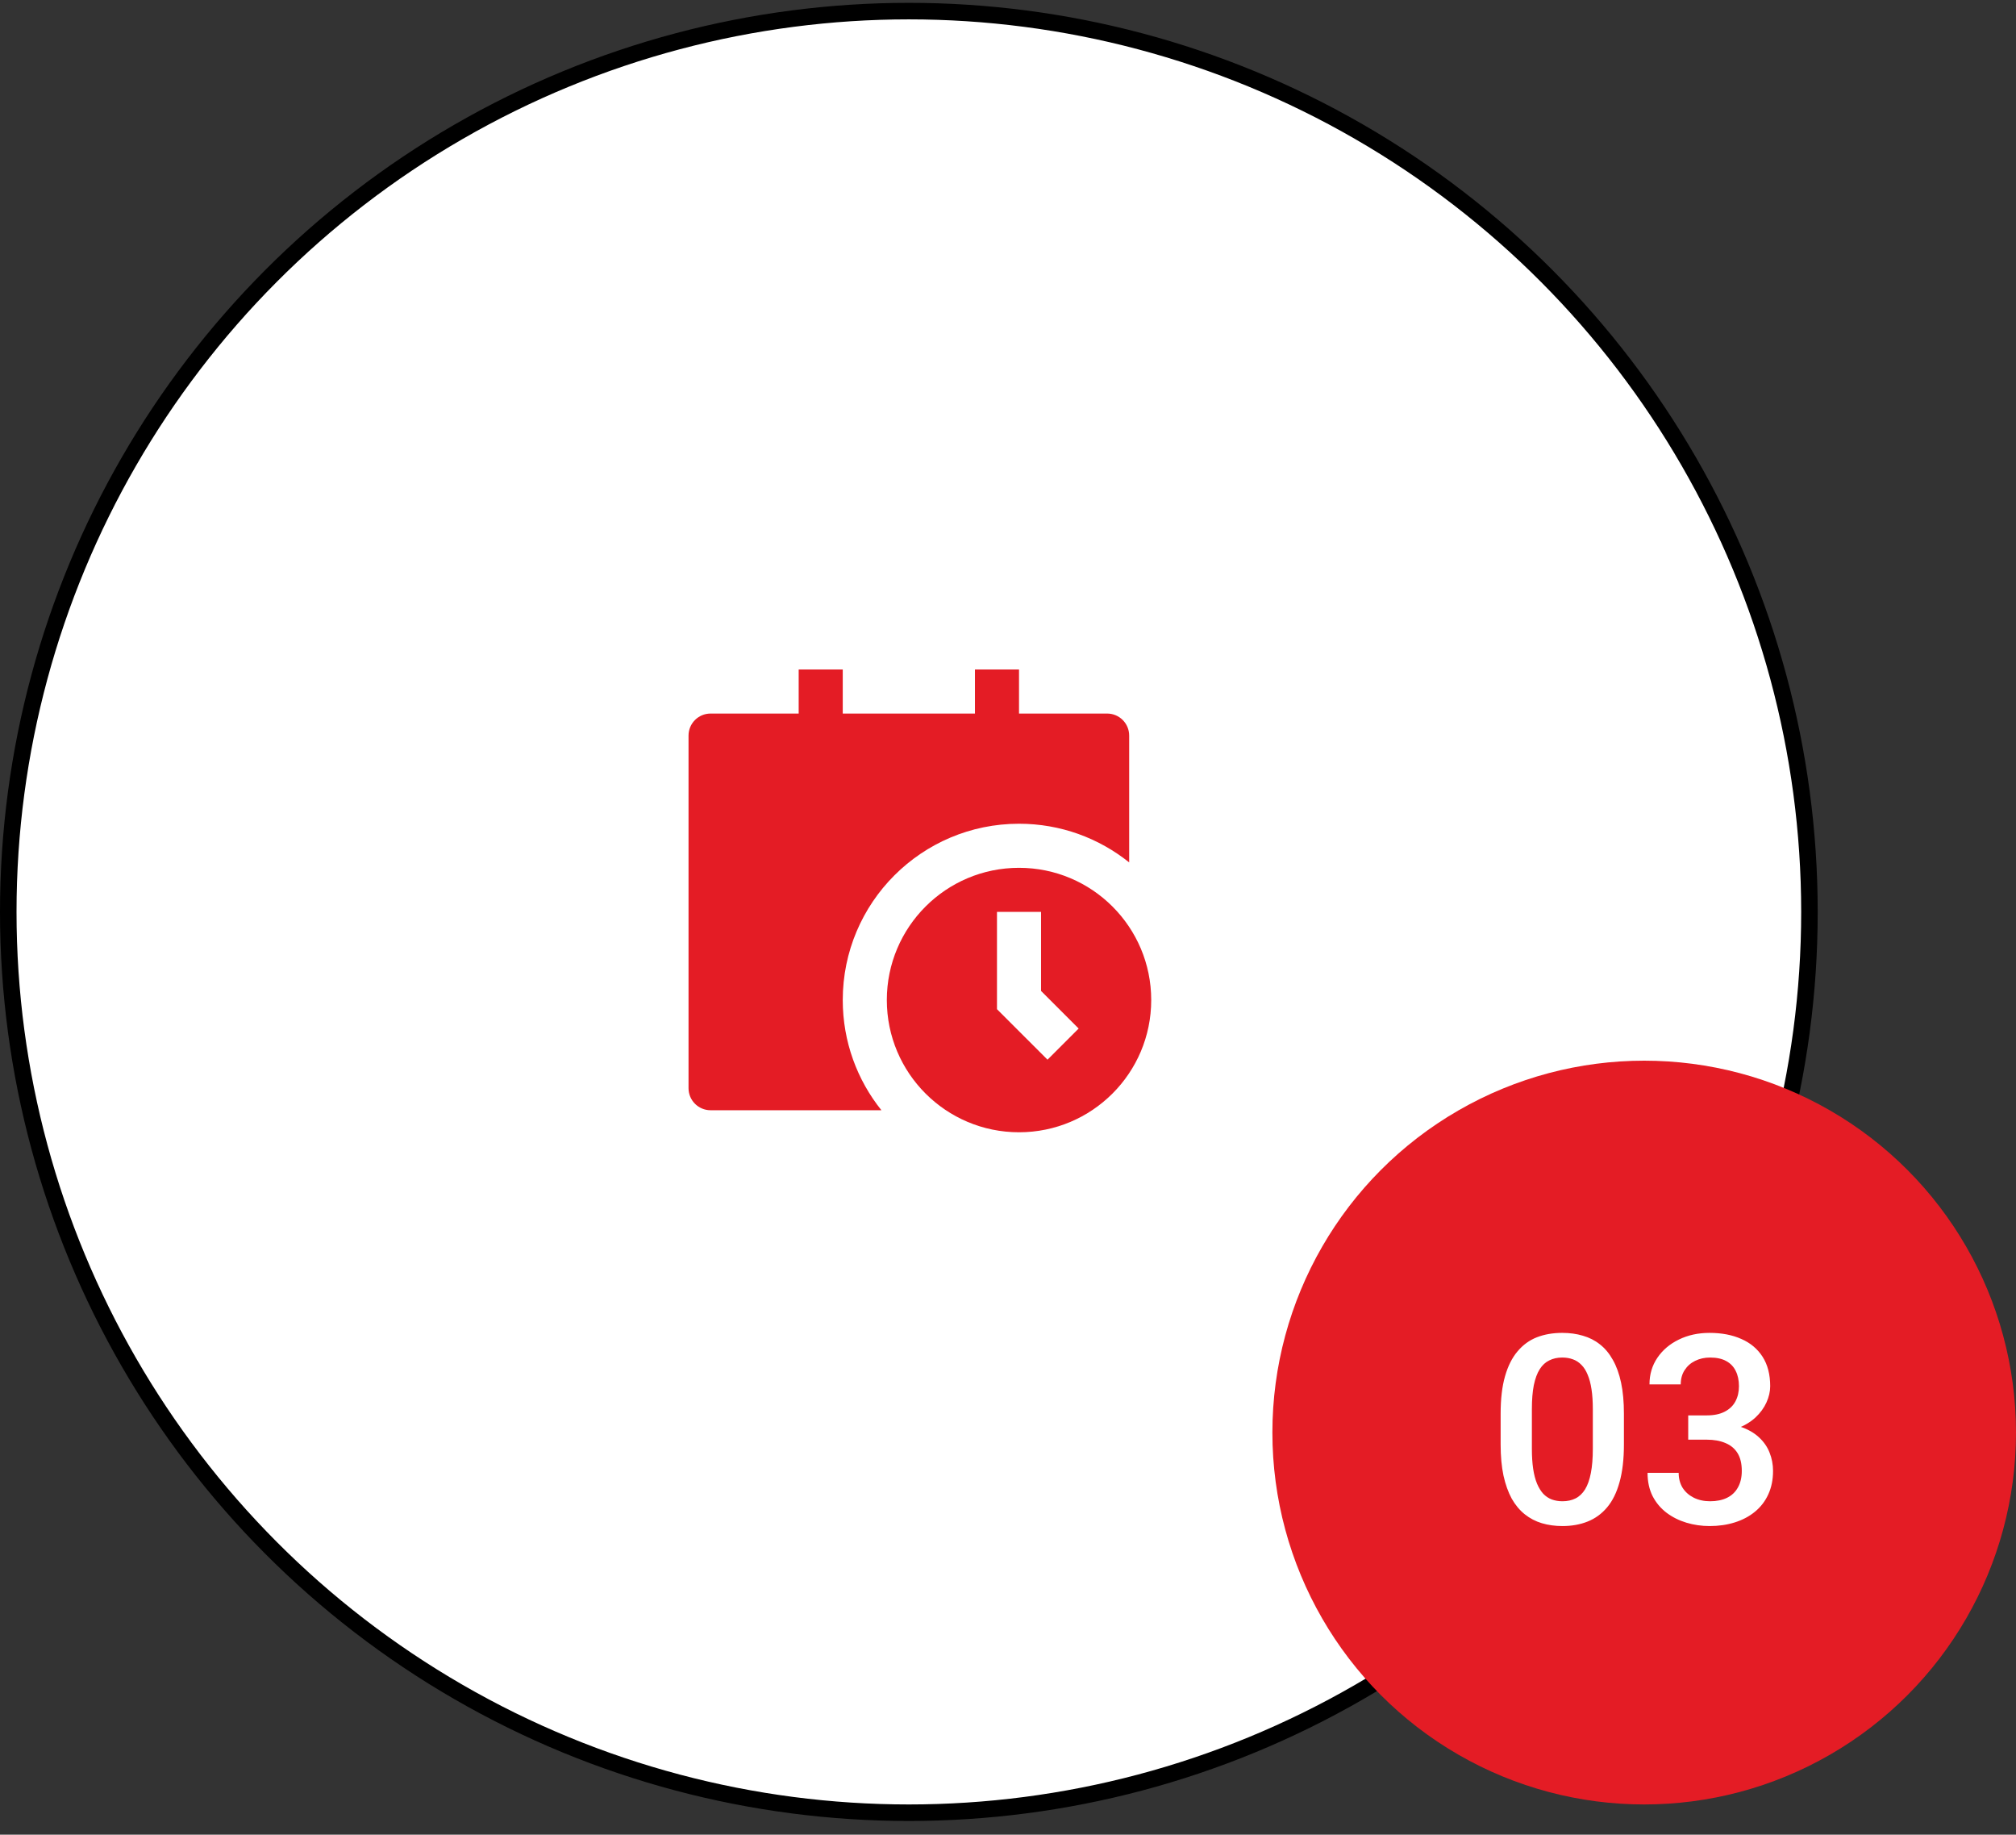 <svg xmlns="http://www.w3.org/2000/svg" width="122" height="111" viewBox="0 0 122 111" fill="none"><rect x="0" y="0" width="122" height="111" fill="#333333" stroke="none"/><circle cx="55" cy="55.172" r="54.5" fill="white" stroke="black"></circle><path d="M48.333 40.504V43.171H43C42.264 43.171 41.667 43.767 41.667 44.504V65.837C41.667 66.574 42.264 67.171 43 67.171H53.34C51.876 65.344 51 63.026 51 60.504C51 54.613 55.776 49.837 61.667 49.837C64.189 49.837 66.507 50.713 68.333 52.177V44.504C68.333 43.767 67.737 43.171 67 43.171H61.667V40.504H59V43.171H51V40.504H48.333ZM69.667 60.504C69.667 64.922 66.085 68.504 61.667 68.504C57.248 68.504 53.667 64.922 53.667 60.504C53.667 56.086 57.248 52.504 61.667 52.504C66.085 52.504 69.667 56.086 69.667 60.504ZM60.333 55.171V61.056L63.391 64.113L65.276 62.228L63 59.952V55.171H60.333Z" fill="#E41C25"></path><circle cx="99.5" cy="86.672" r="22.5" fill="#E41C25"></circle><path d="M98.273 85.531V87.391C98.273 88.281 98.185 89.042 98.008 89.672C97.836 90.297 97.586 90.805 97.258 91.195C96.93 91.586 96.537 91.872 96.078 92.055C95.625 92.237 95.117 92.328 94.555 92.328C94.107 92.328 93.69 92.271 93.305 92.156C92.924 92.042 92.581 91.862 92.273 91.617C91.966 91.372 91.703 91.057 91.484 90.672C91.271 90.281 91.104 89.815 90.984 89.273C90.87 88.732 90.812 88.104 90.812 87.391V85.531C90.812 84.635 90.901 83.88 91.078 83.266C91.255 82.646 91.508 82.143 91.836 81.758C92.164 81.367 92.555 81.083 93.008 80.906C93.466 80.729 93.977 80.641 94.539 80.641C94.992 80.641 95.409 80.698 95.789 80.812C96.174 80.922 96.518 81.096 96.82 81.336C97.128 81.576 97.388 81.888 97.602 82.273C97.82 82.654 97.987 83.115 98.102 83.656C98.216 84.193 98.273 84.818 98.273 85.531ZM96.391 87.656V85.25C96.391 84.797 96.365 84.398 96.312 84.055C96.26 83.706 96.182 83.412 96.078 83.172C95.979 82.927 95.854 82.729 95.703 82.578C95.552 82.422 95.38 82.31 95.188 82.242C94.995 82.169 94.779 82.133 94.539 82.133C94.247 82.133 93.987 82.19 93.758 82.305C93.529 82.414 93.336 82.591 93.18 82.836C93.023 83.081 92.904 83.404 92.82 83.805C92.742 84.201 92.703 84.682 92.703 85.25V87.656C92.703 88.115 92.729 88.518 92.781 88.867C92.833 89.216 92.912 89.516 93.016 89.766C93.12 90.01 93.245 90.213 93.391 90.375C93.542 90.531 93.713 90.646 93.906 90.719C94.104 90.792 94.32 90.828 94.555 90.828C94.852 90.828 95.115 90.771 95.344 90.656C95.573 90.542 95.766 90.359 95.922 90.109C96.078 89.854 96.195 89.523 96.273 89.117C96.352 88.711 96.391 88.224 96.391 87.656ZM102.164 85.633H103.289C103.727 85.633 104.089 85.557 104.375 85.406C104.667 85.255 104.883 85.047 105.023 84.781C105.164 84.516 105.234 84.211 105.234 83.867C105.234 83.508 105.169 83.201 105.039 82.945C104.914 82.685 104.721 82.484 104.461 82.344C104.206 82.203 103.88 82.133 103.484 82.133C103.151 82.133 102.849 82.201 102.578 82.336C102.312 82.466 102.102 82.654 101.945 82.898C101.789 83.138 101.711 83.424 101.711 83.758H99.82C99.82 83.154 99.979 82.617 100.297 82.148C100.615 81.68 101.047 81.312 101.594 81.047C102.146 80.776 102.766 80.641 103.453 80.641C104.188 80.641 104.828 80.763 105.375 81.008C105.927 81.247 106.357 81.607 106.664 82.086C106.971 82.565 107.125 83.159 107.125 83.867C107.125 84.19 107.049 84.518 106.898 84.852C106.747 85.185 106.523 85.49 106.227 85.766C105.93 86.037 105.56 86.258 105.117 86.43C104.674 86.596 104.161 86.68 103.578 86.68H102.164V85.633ZM102.164 87.102V86.07H103.578C104.245 86.07 104.812 86.148 105.281 86.305C105.755 86.461 106.141 86.677 106.438 86.953C106.734 87.224 106.951 87.534 107.086 87.883C107.227 88.232 107.297 88.602 107.297 88.992C107.297 89.523 107.201 89.997 107.008 90.414C106.82 90.826 106.552 91.174 106.203 91.461C105.854 91.747 105.445 91.963 104.977 92.109C104.513 92.255 104.008 92.328 103.461 92.328C102.971 92.328 102.503 92.26 102.055 92.125C101.607 91.99 101.206 91.789 100.852 91.523C100.497 91.253 100.216 90.917 100.008 90.516C99.805 90.109 99.703 89.641 99.703 89.109H101.586C101.586 89.448 101.664 89.747 101.82 90.008C101.982 90.263 102.206 90.463 102.492 90.609C102.784 90.755 103.117 90.828 103.492 90.828C103.888 90.828 104.229 90.758 104.516 90.617C104.802 90.477 105.021 90.268 105.172 89.992C105.328 89.716 105.406 89.383 105.406 88.992C105.406 88.549 105.32 88.19 105.148 87.914C104.977 87.638 104.732 87.435 104.414 87.305C104.096 87.169 103.721 87.102 103.289 87.102H102.164Z" fill="white"></path></svg>